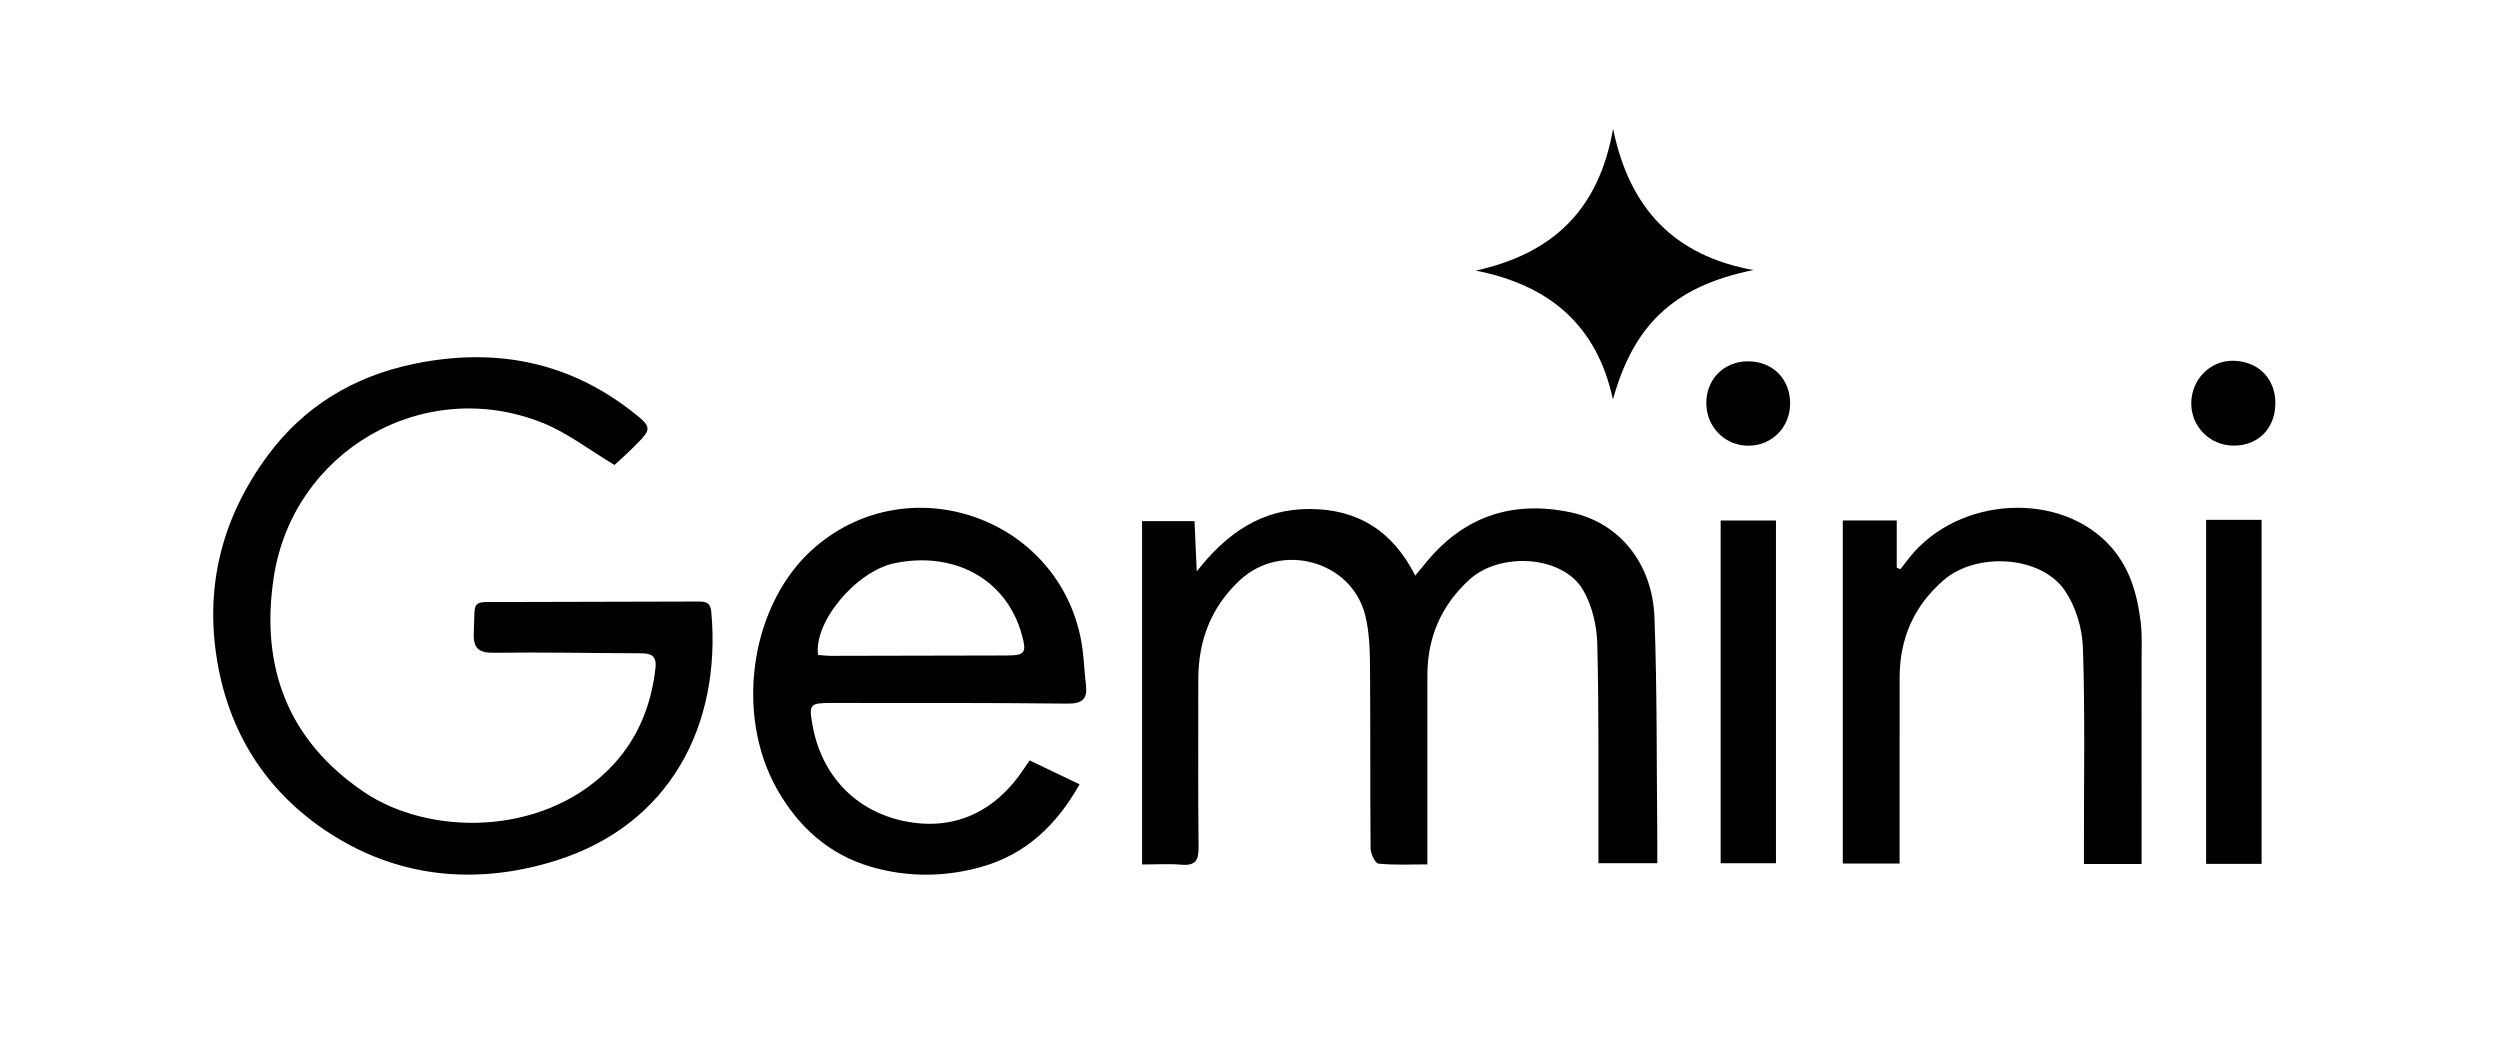 <svg width="177" height="74" viewBox="0 0 177 74" fill="none" xmlns="http://www.w3.org/2000/svg">
<path d="M43.509 32.919C41.727 31.858 40.178 30.646 38.424 29.942C29.992 26.557 20.738 31.923 19.379 40.889C18.414 47.254 20.411 52.456 25.782 56.083C30.336 59.159 38.272 59.261 43.076 54.495C45.063 52.524 46.094 50.081 46.407 47.305C46.518 46.327 45.995 46.254 45.262 46.252C41.845 46.243 38.427 46.168 35.01 46.216C33.867 46.233 33.489 45.913 33.545 44.745C33.659 42.378 33.272 42.631 35.7 42.623C40.218 42.608 44.737 42.604 49.256 42.589C49.804 42.587 50.289 42.526 50.361 43.331C51.081 51.361 47.418 58.384 39.394 60.919C33.687 62.721 27.976 62.167 22.927 58.719C18.786 55.892 16.237 51.86 15.385 46.847C14.47 41.463 15.746 36.592 18.961 32.242C21.525 28.771 25.028 26.663 29.23 25.779C34.866 24.594 40.095 25.514 44.71 29.104C46.213 30.273 46.176 30.334 44.868 31.645C44.363 32.151 43.826 32.623 43.509 32.919Z" fill="#010101"/>
<path d="M80.858 61.205V36.894H84.572C84.62 37.977 84.667 39.05 84.729 40.458C86.9 37.677 89.383 36.036 92.7 36.037C96.091 36.039 98.582 37.553 100.201 40.753C100.521 40.363 100.768 40.061 101.016 39.761C103.703 36.516 107.157 35.415 111.212 36.275C114.636 37.001 116.992 39.859 117.136 43.718C117.328 48.876 117.282 54.042 117.336 59.204C117.343 59.807 117.337 60.41 117.337 61.113H113.168C113.168 60.721 113.169 60.322 113.168 59.922C113.156 55.137 113.211 50.35 113.087 45.569C113.053 44.29 112.723 42.88 112.089 41.785C110.667 39.328 106.206 39.033 104.009 41.058C102.021 42.89 101.057 45.148 101.058 47.838C101.06 51.787 101.058 55.737 101.058 59.686C101.058 60.136 101.058 60.586 101.058 61.197C99.837 61.197 98.706 61.259 97.592 61.145C97.365 61.122 97.042 60.44 97.038 60.06C96.998 55.731 97.034 51.401 96.996 47.072C96.986 45.903 96.939 44.7 96.66 43.574C95.697 39.687 90.699 38.335 87.757 41.1C85.721 43.014 84.833 45.384 84.839 48.14C84.847 52.089 84.815 56.039 84.859 59.988C84.869 60.911 84.632 61.304 83.656 61.221C82.76 61.145 81.853 61.205 80.858 61.205Z" fill="#010101"/>
<path d="M72.897 53.835C74.095 54.409 75.208 54.943 76.433 55.53C74.796 58.435 72.612 60.488 69.499 61.371C66.894 62.11 64.215 62.122 61.625 61.357C58.699 60.493 56.552 58.573 55.038 55.915C51.935 50.47 53.167 42.585 57.76 38.691C64.502 32.973 74.956 36.692 76.554 45.391C76.739 46.394 76.756 47.427 76.881 48.443C77.005 49.448 76.681 49.828 75.583 49.816C70.002 49.754 64.421 49.773 58.839 49.77C57.338 49.77 57.264 49.866 57.521 51.318C58.15 54.881 60.551 57.407 63.994 58.129C67.44 58.852 70.407 57.563 72.486 54.442C72.589 54.287 72.695 54.134 72.897 53.835ZM57.92 46.372C58.281 46.397 58.578 46.435 58.875 46.434C63.006 46.429 67.137 46.423 71.268 46.408C72.582 46.403 72.7 46.227 72.343 44.928C71.261 40.994 67.541 38.998 63.326 39.877C60.599 40.446 57.594 44.059 57.92 46.372Z" fill="#010101"/>
<path d="M151.625 61.17H147.542C147.542 60.717 147.543 60.281 147.542 59.845C147.538 55.176 147.627 50.502 147.47 45.838C147.424 44.472 146.958 42.94 146.195 41.816C144.501 39.321 139.916 39.074 137.611 41.072C135.489 42.912 134.494 45.219 134.493 47.995C134.492 51.943 134.492 55.892 134.492 59.84C134.492 60.248 134.492 60.656 134.492 61.14H130.47V36.85H134.289V40.19C134.375 40.226 134.46 40.262 134.545 40.298C134.758 40.026 134.968 39.752 135.183 39.481C138.675 35.095 145.975 34.729 149.493 38.759C150.823 40.283 151.333 42.135 151.564 44.073C151.676 45.01 151.622 45.969 151.623 46.918C151.627 51.622 151.625 56.326 151.625 61.17Z" fill="#010101"/>
<path d="M114.196 28.28C113.075 23.106 109.815 20.215 104.482 19.157C109.926 17.961 113.2 14.872 114.206 9.119C115.373 14.82 118.579 18.106 124.139 19.121C118.264 20.302 115.609 23.239 114.196 28.28Z" fill="#010101"/>
<path d="M156.194 36.805H160.122V61.163H156.194V36.805Z" fill="#010101"/>
<path d="M121.822 36.852H125.738V61.117H121.822V36.852Z" fill="#010101"/>
<path d="M161.096 28.506C161.11 30.3 159.912 31.545 158.166 31.551C156.476 31.557 155.133 30.221 155.141 28.542C155.148 26.889 156.461 25.539 158.059 25.541C159.834 25.543 161.082 26.762 161.096 28.506Z" fill="#010101"/>
<path d="M120.807 28.553C120.798 26.865 122.03 25.605 123.712 25.582C125.47 25.558 126.738 26.801 126.741 28.551C126.744 30.228 125.486 31.53 123.837 31.555C122.151 31.582 120.815 30.258 120.807 28.553Z" fill="#010101"/>
</svg>
